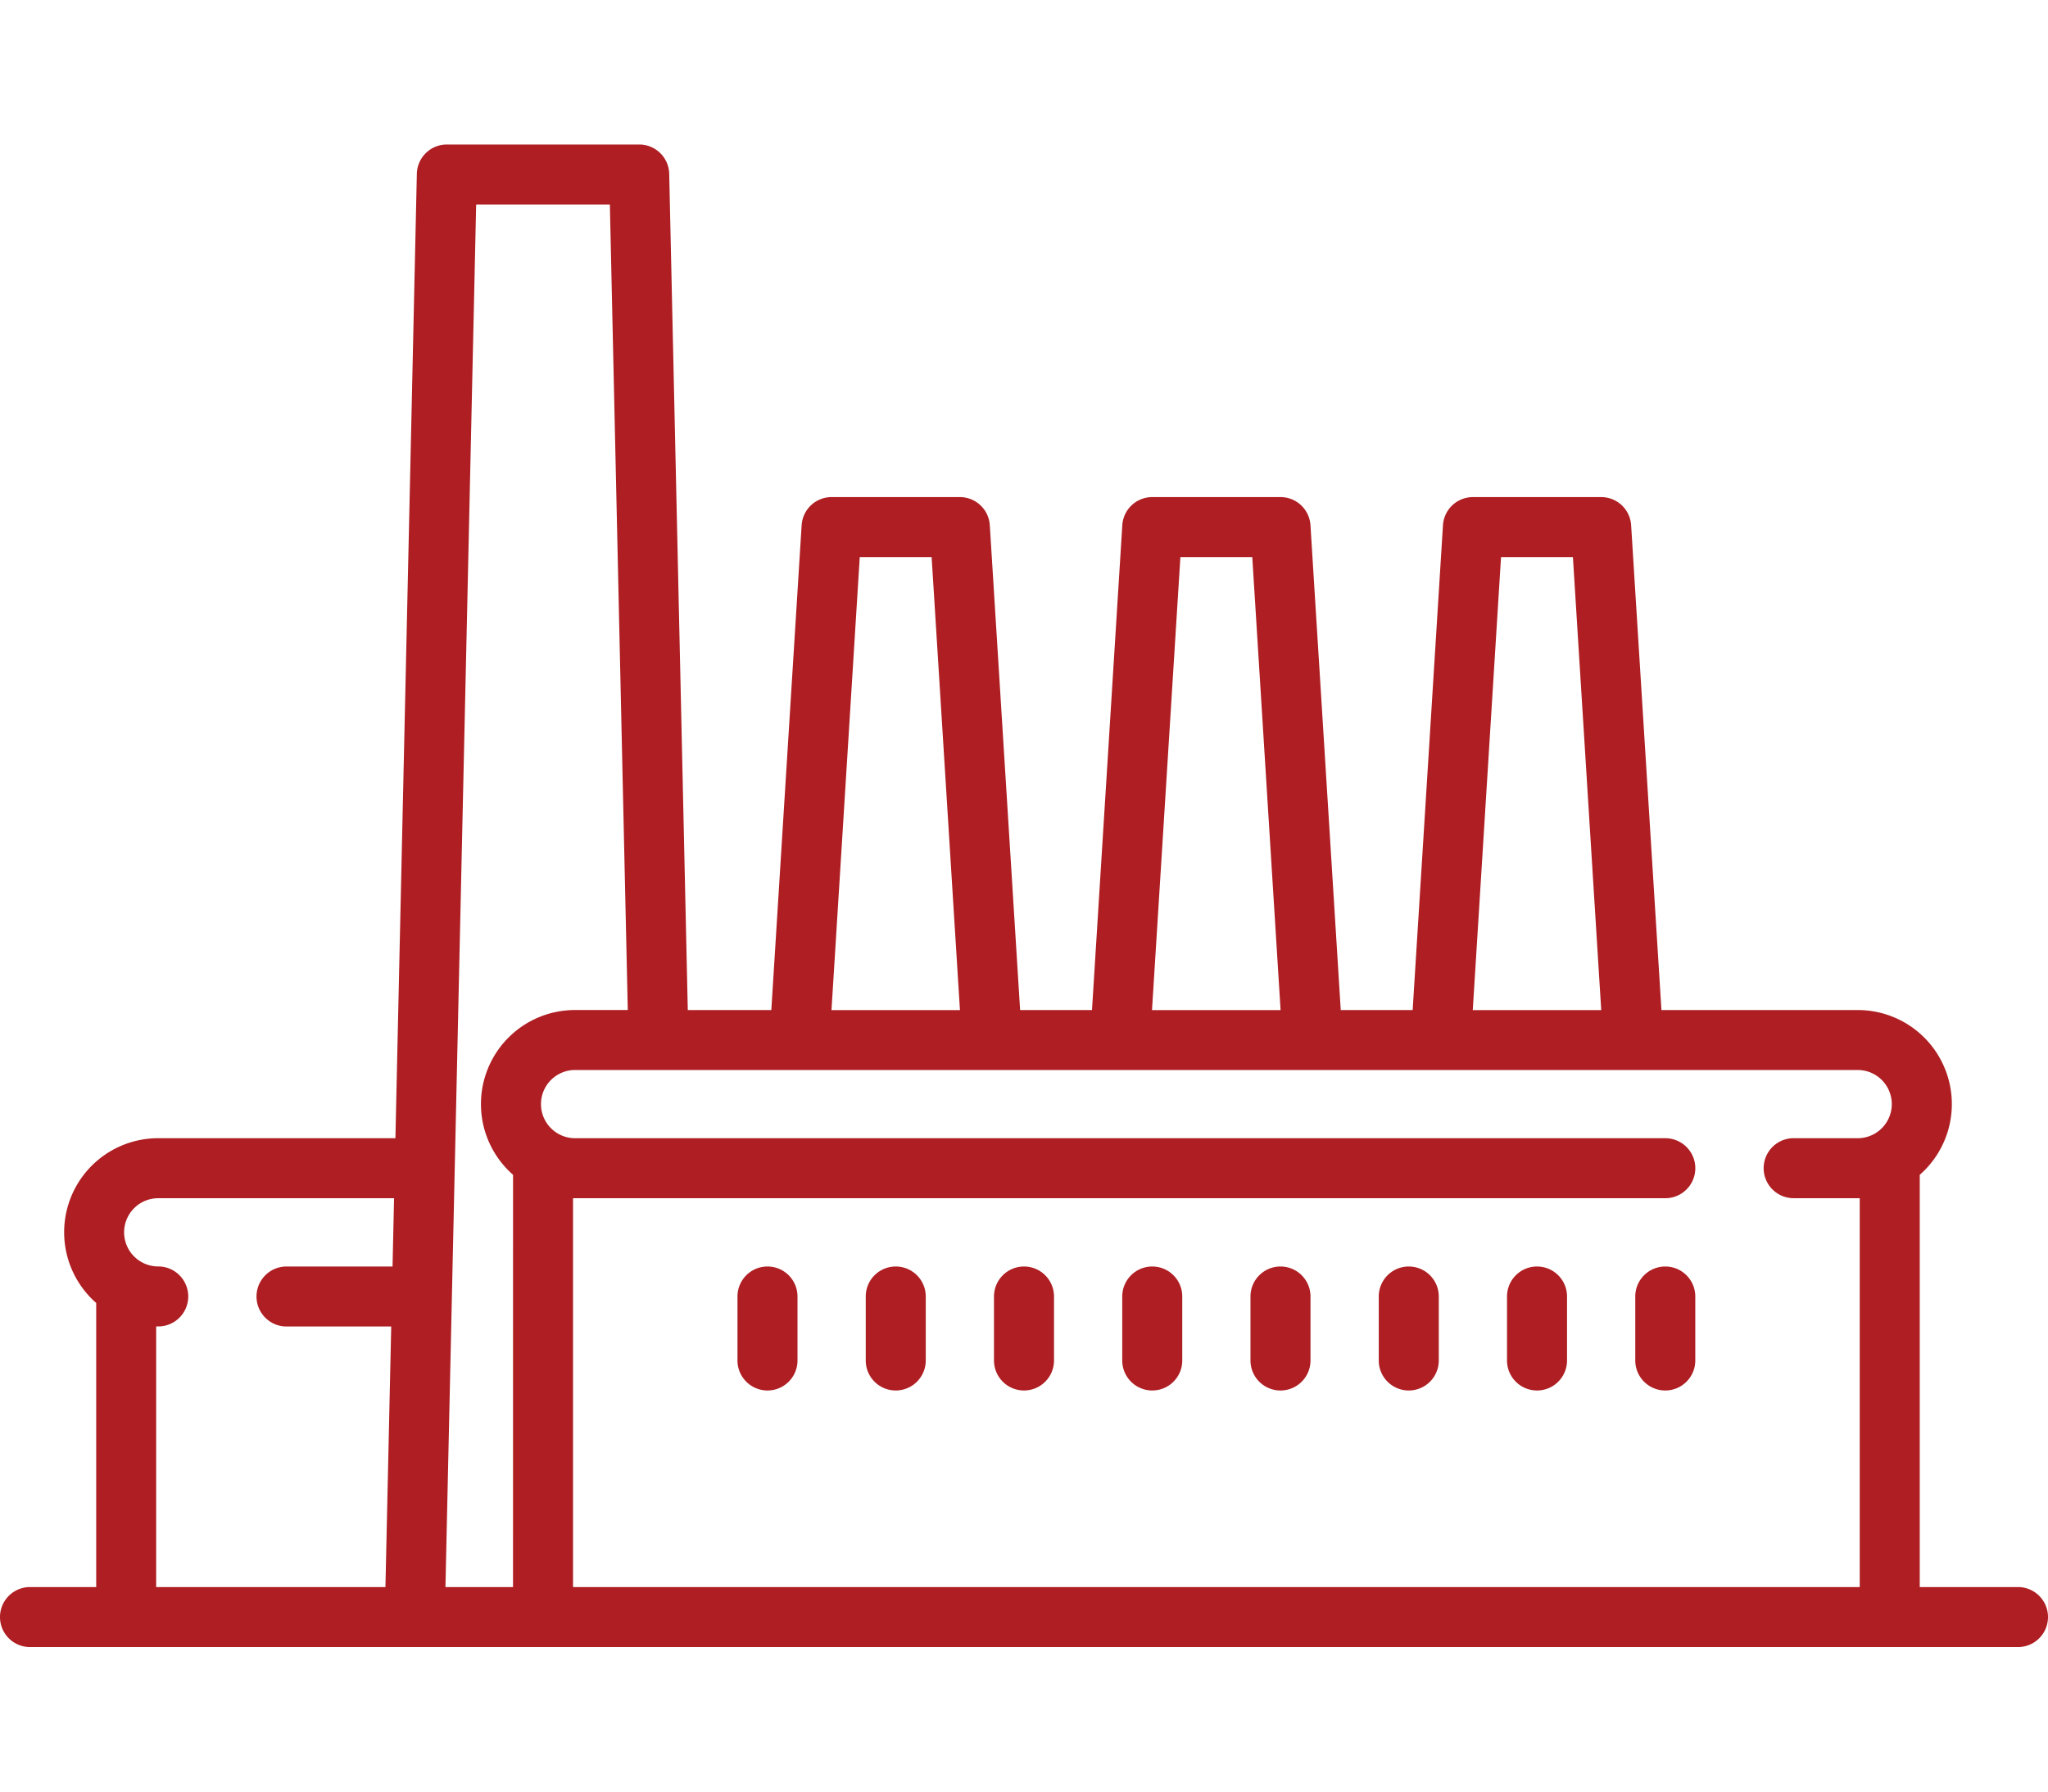 <svg xmlns="http://www.w3.org/2000/svg" xmlns:xlink="http://www.w3.org/1999/xlink" width="80" height="70" viewBox="0 0 80 70">
  <defs>
    <clipPath id="clip-i-industria-menu">
      <rect width="80" height="70"/>
    </clipPath>
  </defs>
  <g id="i-industria-menu" clip-path="url(#clip-i-industria-menu)">
    <g id="factory" transform="translate(0 5.646)">
      <g id="Grupo_1523" data-name="Grupo 1523" transform="translate(0 0)">
        <g id="Grupo_1522" data-name="Grupo 1522">
          <path id="Caminho_1043" data-name="Caminho 1043" d="M78.828,192.638H74.99V176.531a3.674,3.674,0,0,0-2.424-6.438H64.9l-1.184-18.942a1.172,1.172,0,0,0-1.17-1.1h-5.01a1.172,1.172,0,0,0-1.17,1.1l-1.184,18.942H52.373L51.19,151.151a1.172,1.172,0,0,0-1.17-1.1H45.01a1.172,1.172,0,0,0-1.17,1.1l-1.184,18.942H39.848l-1.184-18.942a1.172,1.172,0,0,0-1.17-1.1h-5.01a1.172,1.172,0,0,0-1.17,1.1l-1.184,18.942H26.867l-.726-32.672a1.172,1.172,0,0,0-1.172-1.146H17.455a1.172,1.172,0,0,0-1.172,1.146L15.446,175.1H6.182a3.675,3.675,0,0,0-2.424,6.438v11.1H1.172a1.172,1.172,0,1,0,0,2.344H78.828a1.172,1.172,0,1,0,0-2.344ZM15.334,180.113H11.192a1.172,1.172,0,0,0,0,2.344h4.09l-.226,10.181H6.1V182.455l.081,0a1.172,1.172,0,0,0,0-2.344,1.333,1.333,0,0,1,0-2.666h9.212Zm43.3-27.717h2.808l1.106,17.7H57.53Zm-12.525,0h2.808l1.106,17.7H45Zm-12.525,0h2.808l1.106,17.7H32.48ZM20.04,192.638H17.4l1.2-54.02h5.223l.7,31.474H22.465a3.674,3.674,0,0,0-2.424,6.438ZM72.565,175.1h-2.5a1.172,1.172,0,1,0,0,2.344h2.5l.081,0v15.194H22.384V177.445l.081,0H65.051a1.172,1.172,0,0,0,0-2.344H22.465a1.333,1.333,0,1,1,0-2.666h50.1a1.333,1.333,0,1,1,0,2.666Z" transform="translate(0 -136.275)" fill="#ae1e22"/>
        </g>
      </g>
      <g id="Grupo_1527" data-name="Grupo 1527" transform="translate(28.808 43.838)">
        <g id="Grupo_1526" data-name="Grupo 1526">
          <path id="Caminho_1045" data-name="Caminho 1045" d="M185.543,416.839a1.172,1.172,0,0,0-1.172,1.172v2.5a1.172,1.172,0,1,0,2.344,0v-2.5A1.172,1.172,0,0,0,185.543,416.839Z" transform="translate(-184.371 -416.839)" fill="#ae1e22"/>
        </g>
      </g>
      <g id="Grupo_1529" data-name="Grupo 1529" transform="translate(33.818 43.838)">
        <g id="Grupo_1528" data-name="Grupo 1528">
          <path id="Caminho_1046" data-name="Caminho 1046" d="M217.608,416.839a1.172,1.172,0,0,0-1.172,1.172v2.5a1.172,1.172,0,1,0,2.344,0v-2.5A1.172,1.172,0,0,0,217.608,416.839Z" transform="translate(-216.436 -416.839)" fill="#ae1e22"/>
        </g>
      </g>
      <g id="Grupo_1531" data-name="Grupo 1531" transform="translate(38.828 43.838)">
        <g id="Grupo_1530" data-name="Grupo 1530">
          <path id="Caminho_1047" data-name="Caminho 1047" d="M249.672,416.839a1.172,1.172,0,0,0-1.172,1.172v2.5a1.172,1.172,0,1,0,2.344,0v-2.5A1.172,1.172,0,0,0,249.672,416.839Z" transform="translate(-248.5 -416.839)" fill="#ae1e22"/>
        </g>
      </g>
      <g id="Grupo_1533" data-name="Grupo 1533" transform="translate(43.838 43.838)">
        <g id="Grupo_1532" data-name="Grupo 1532">
          <path id="Caminho_1048" data-name="Caminho 1048" d="M281.736,416.839a1.172,1.172,0,0,0-1.172,1.172v2.5a1.172,1.172,0,1,0,2.344,0v-2.5A1.172,1.172,0,0,0,281.736,416.839Z" transform="translate(-280.564 -416.839)" fill="#ae1e22"/>
        </g>
      </g>
      <g id="Grupo_1535" data-name="Grupo 1535" transform="translate(48.848 43.838)">
        <g id="Grupo_1534" data-name="Grupo 1534">
          <path id="Caminho_1049" data-name="Caminho 1049" d="M313.8,416.839a1.172,1.172,0,0,0-1.172,1.172v2.5a1.172,1.172,0,1,0,2.344,0v-2.5A1.172,1.172,0,0,0,313.8,416.839Z" transform="translate(-312.629 -416.839)" fill="#ae1e22"/>
        </g>
      </g>
      <g id="Grupo_1537" data-name="Grupo 1537" transform="translate(53.858 43.838)">
        <g id="Grupo_1536" data-name="Grupo 1536">
          <path id="Caminho_1050" data-name="Caminho 1050" d="M345.865,416.839a1.172,1.172,0,0,0-1.172,1.172v2.5a1.172,1.172,0,1,0,2.344,0v-2.5A1.172,1.172,0,0,0,345.865,416.839Z" transform="translate(-344.693 -416.839)" fill="#ae1e22"/>
        </g>
      </g>
      <g id="Grupo_1539" data-name="Grupo 1539" transform="translate(58.868 43.838)">
        <g id="Grupo_1538" data-name="Grupo 1538">
          <path id="Caminho_1051" data-name="Caminho 1051" d="M377.93,416.839a1.172,1.172,0,0,0-1.172,1.172v2.5a1.172,1.172,0,1,0,2.344,0v-2.5A1.172,1.172,0,0,0,377.93,416.839Z" transform="translate(-376.758 -416.839)" fill="#ae1e22"/>
        </g>
      </g>
      <g id="Grupo_1541" data-name="Grupo 1541" transform="translate(63.878 43.838)">
        <g id="Grupo_1540" data-name="Grupo 1540">
          <path id="Caminho_1052" data-name="Caminho 1052" d="M409.995,416.839a1.172,1.172,0,0,0-1.172,1.172v2.5a1.172,1.172,0,1,0,2.344,0v-2.5A1.172,1.172,0,0,0,409.995,416.839Z" transform="translate(-408.823 -416.839)" fill="#ae1e22"/>
        </g>
      </g>
    </g>
  </g>
</svg>
